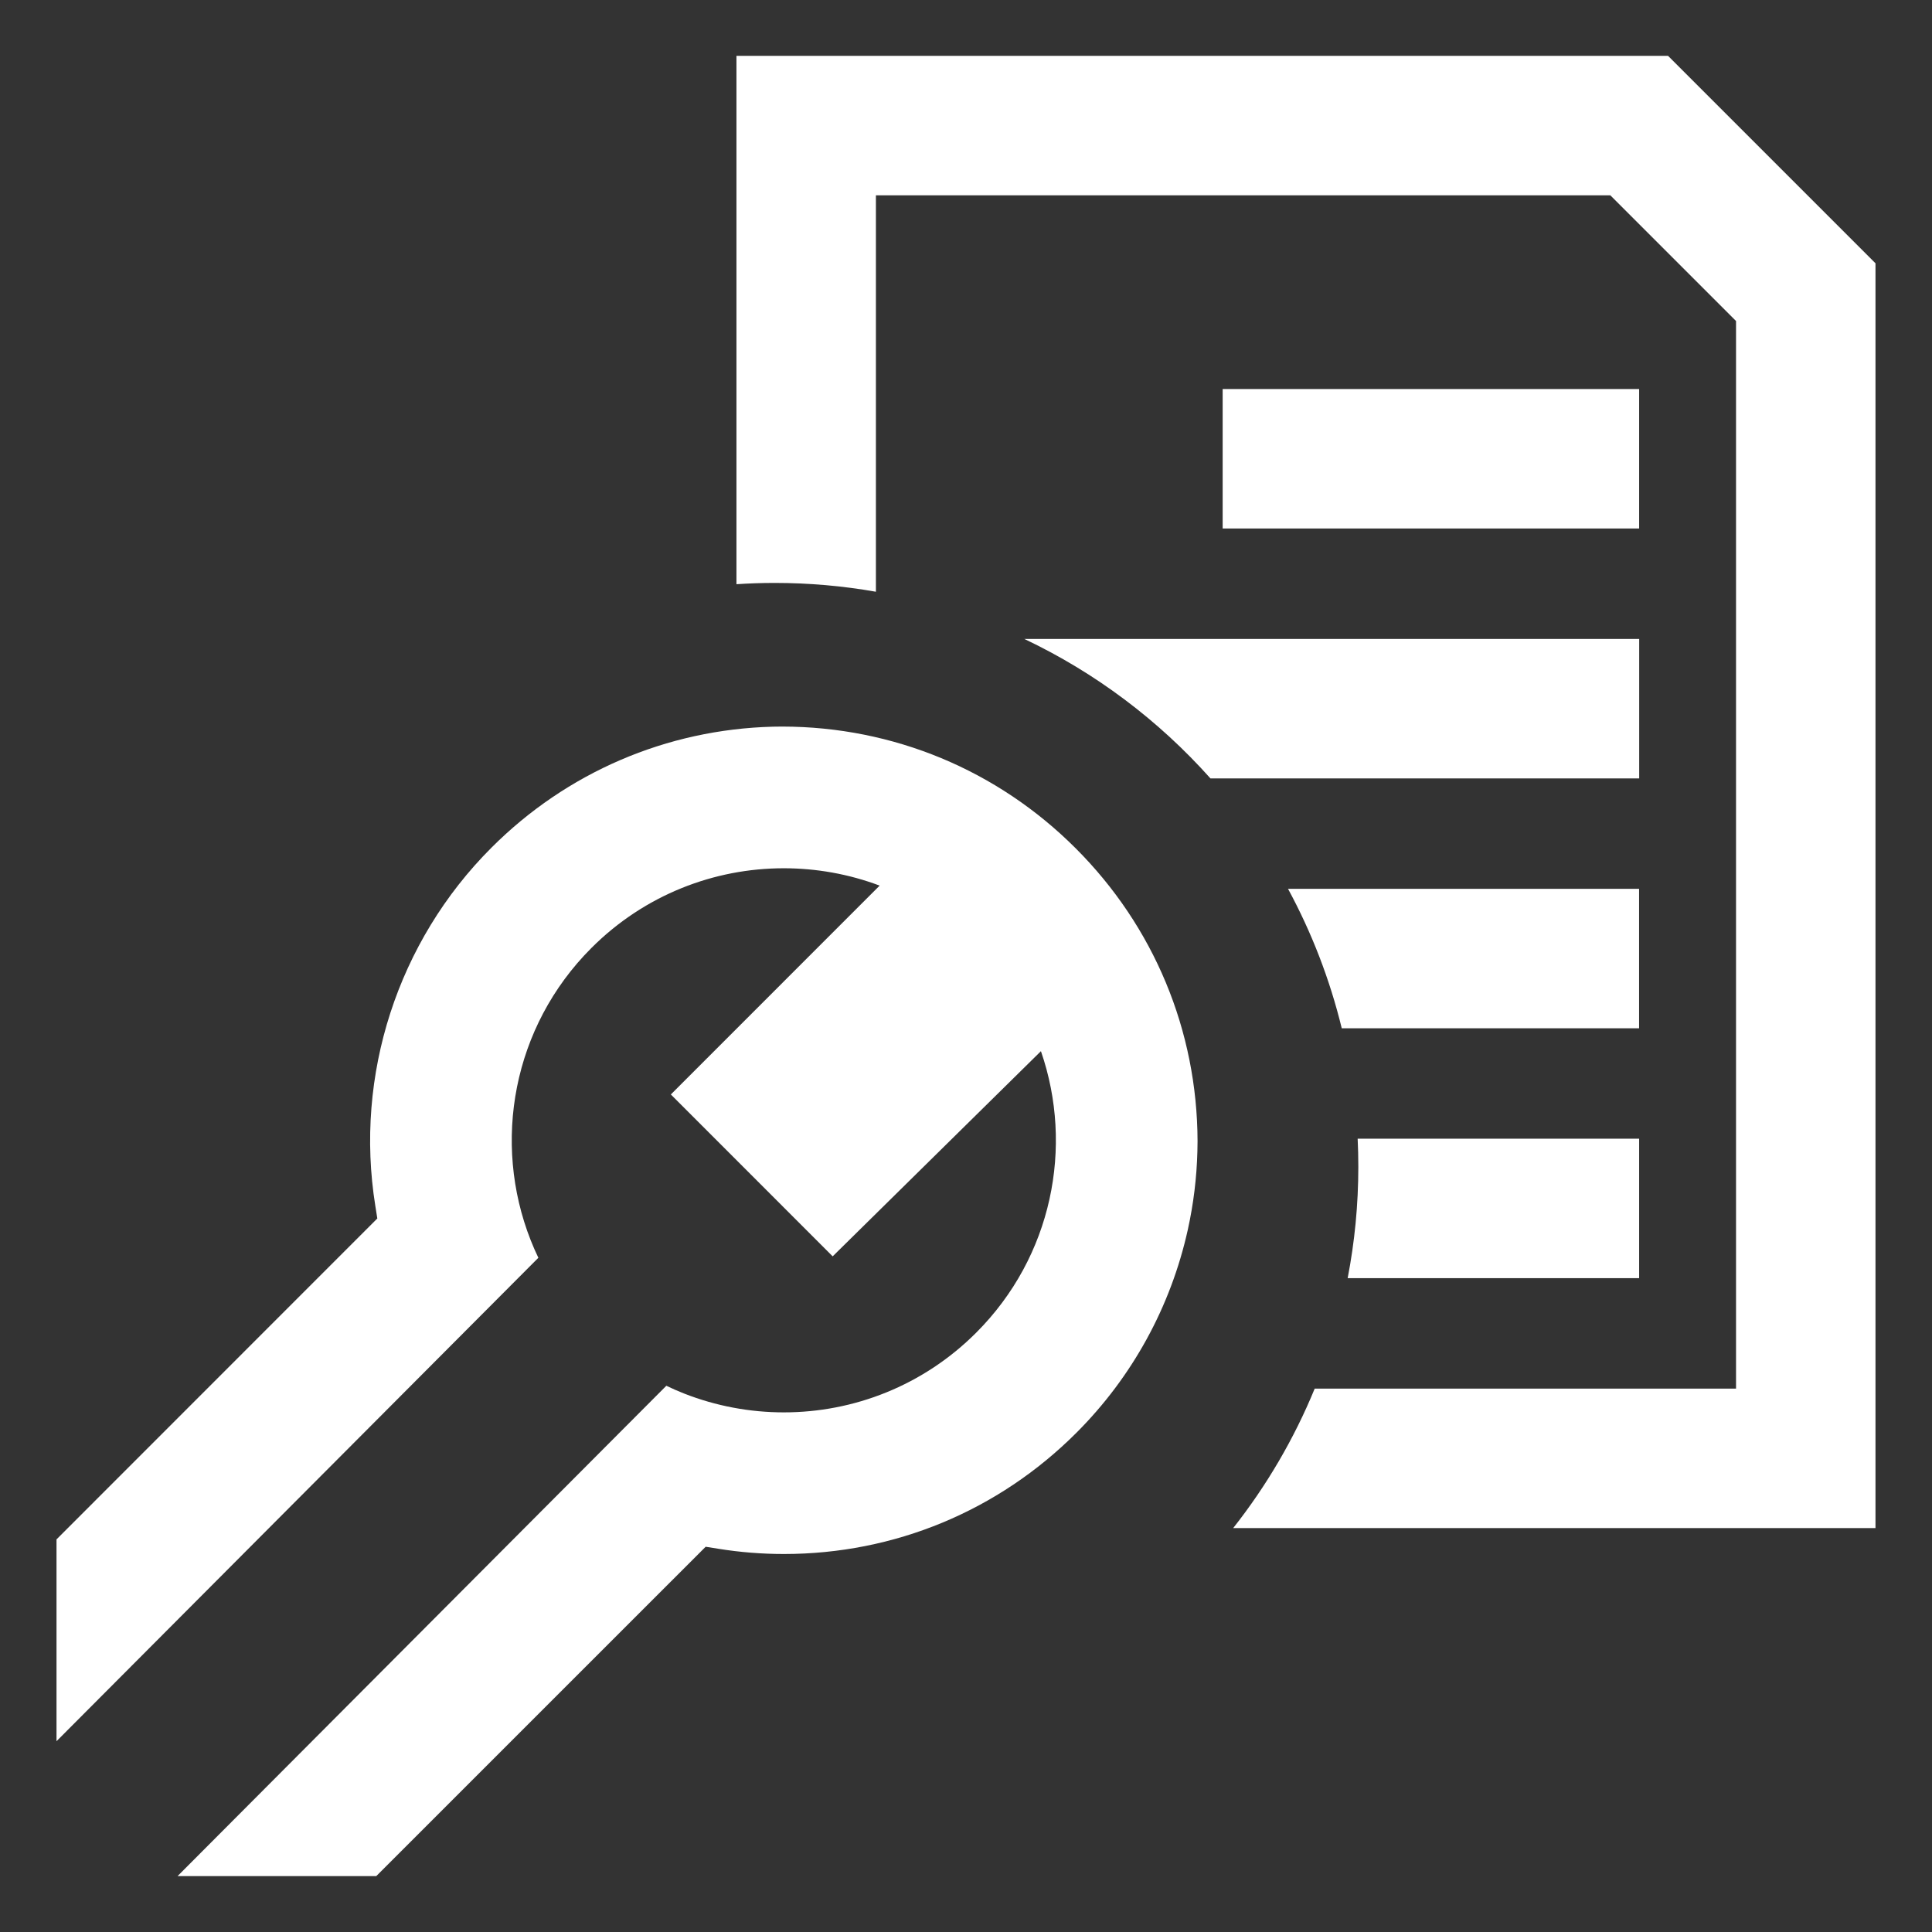 <svg width="500" height="500" viewBox="0 0 500 500" fill="none" xmlns="http://www.w3.org/2000/svg">
<rect x="0" y="0" width="500" height="500" fill="#333333" stroke="none"/>
<path d="M424.222 165.356H265.086C283.493 174.076 299.85 186.419 313.261 201.448H424.222V165.356V165.356ZM202.503 188.036H202.301C201.536 188.036 200.785 188.05 200.034 188.065C172.503 188.772 146.633 199.903 127.172 219.392C102.933 243.617 91.701 278.265 97.13 312.061L97.649 315.339L14.624 398.393V450.625L139.328 325.516C138.606 324.015 137.942 322.499 137.336 320.954C127.375 295.676 132.615 265.777 153.072 245.321C166.816 231.577 184.833 224.705 202.835 224.705C211.252 224.705 219.668 226.192 227.652 229.195L173.615 283.246L215.496 325.141L269.388 272.043C269.388 272.043 269.417 272.086 269.417 272.115C277.92 296.773 272.319 325.213 252.642 344.89C238.898 358.649 220.881 365.52 202.864 365.52C194.072 365.52 185.294 363.889 176.993 360.626C175.463 360.02 173.947 359.356 172.446 358.634L45.952 485.533H97.375L182.624 400.298L185.901 400.818C191.445 401.713 197.162 402.175 202.864 402.175C231.463 402.175 258.359 391.03 278.584 370.79C293.021 356.353 302.982 338.192 307.4 318.269C308.873 311.614 309.71 304.785 309.883 298C309.912 297.091 309.926 296.239 309.926 295.373C309.854 266.73 298.651 239.791 278.382 219.537C258.113 199.268 231.16 188.079 202.503 188.036V188.036ZM316.423 100.68V136.771H424.207V100.68H316.423ZM424.207 330.786V294.694H351.36C351.475 297.105 351.533 299.53 351.533 301.956C351.533 311.816 350.58 321.445 348.775 330.786H424.193H424.207ZM431.686 14.449H190.593V151.193C193.856 150.977 197.133 150.861 200.453 150.861C209.404 150.861 218.167 151.641 226.685 153.142V50.541H416.743L449.284 83.081V359.37H340.243C334.887 372.421 327.756 384.548 319.151 395.462H485.375V68.139L431.686 14.449V14.449ZM424.207 230.032H333.343C339.435 241.278 344.142 253.391 347.245 266.124H424.193V230.032H424.207Z" fill="white"/>
</svg>

